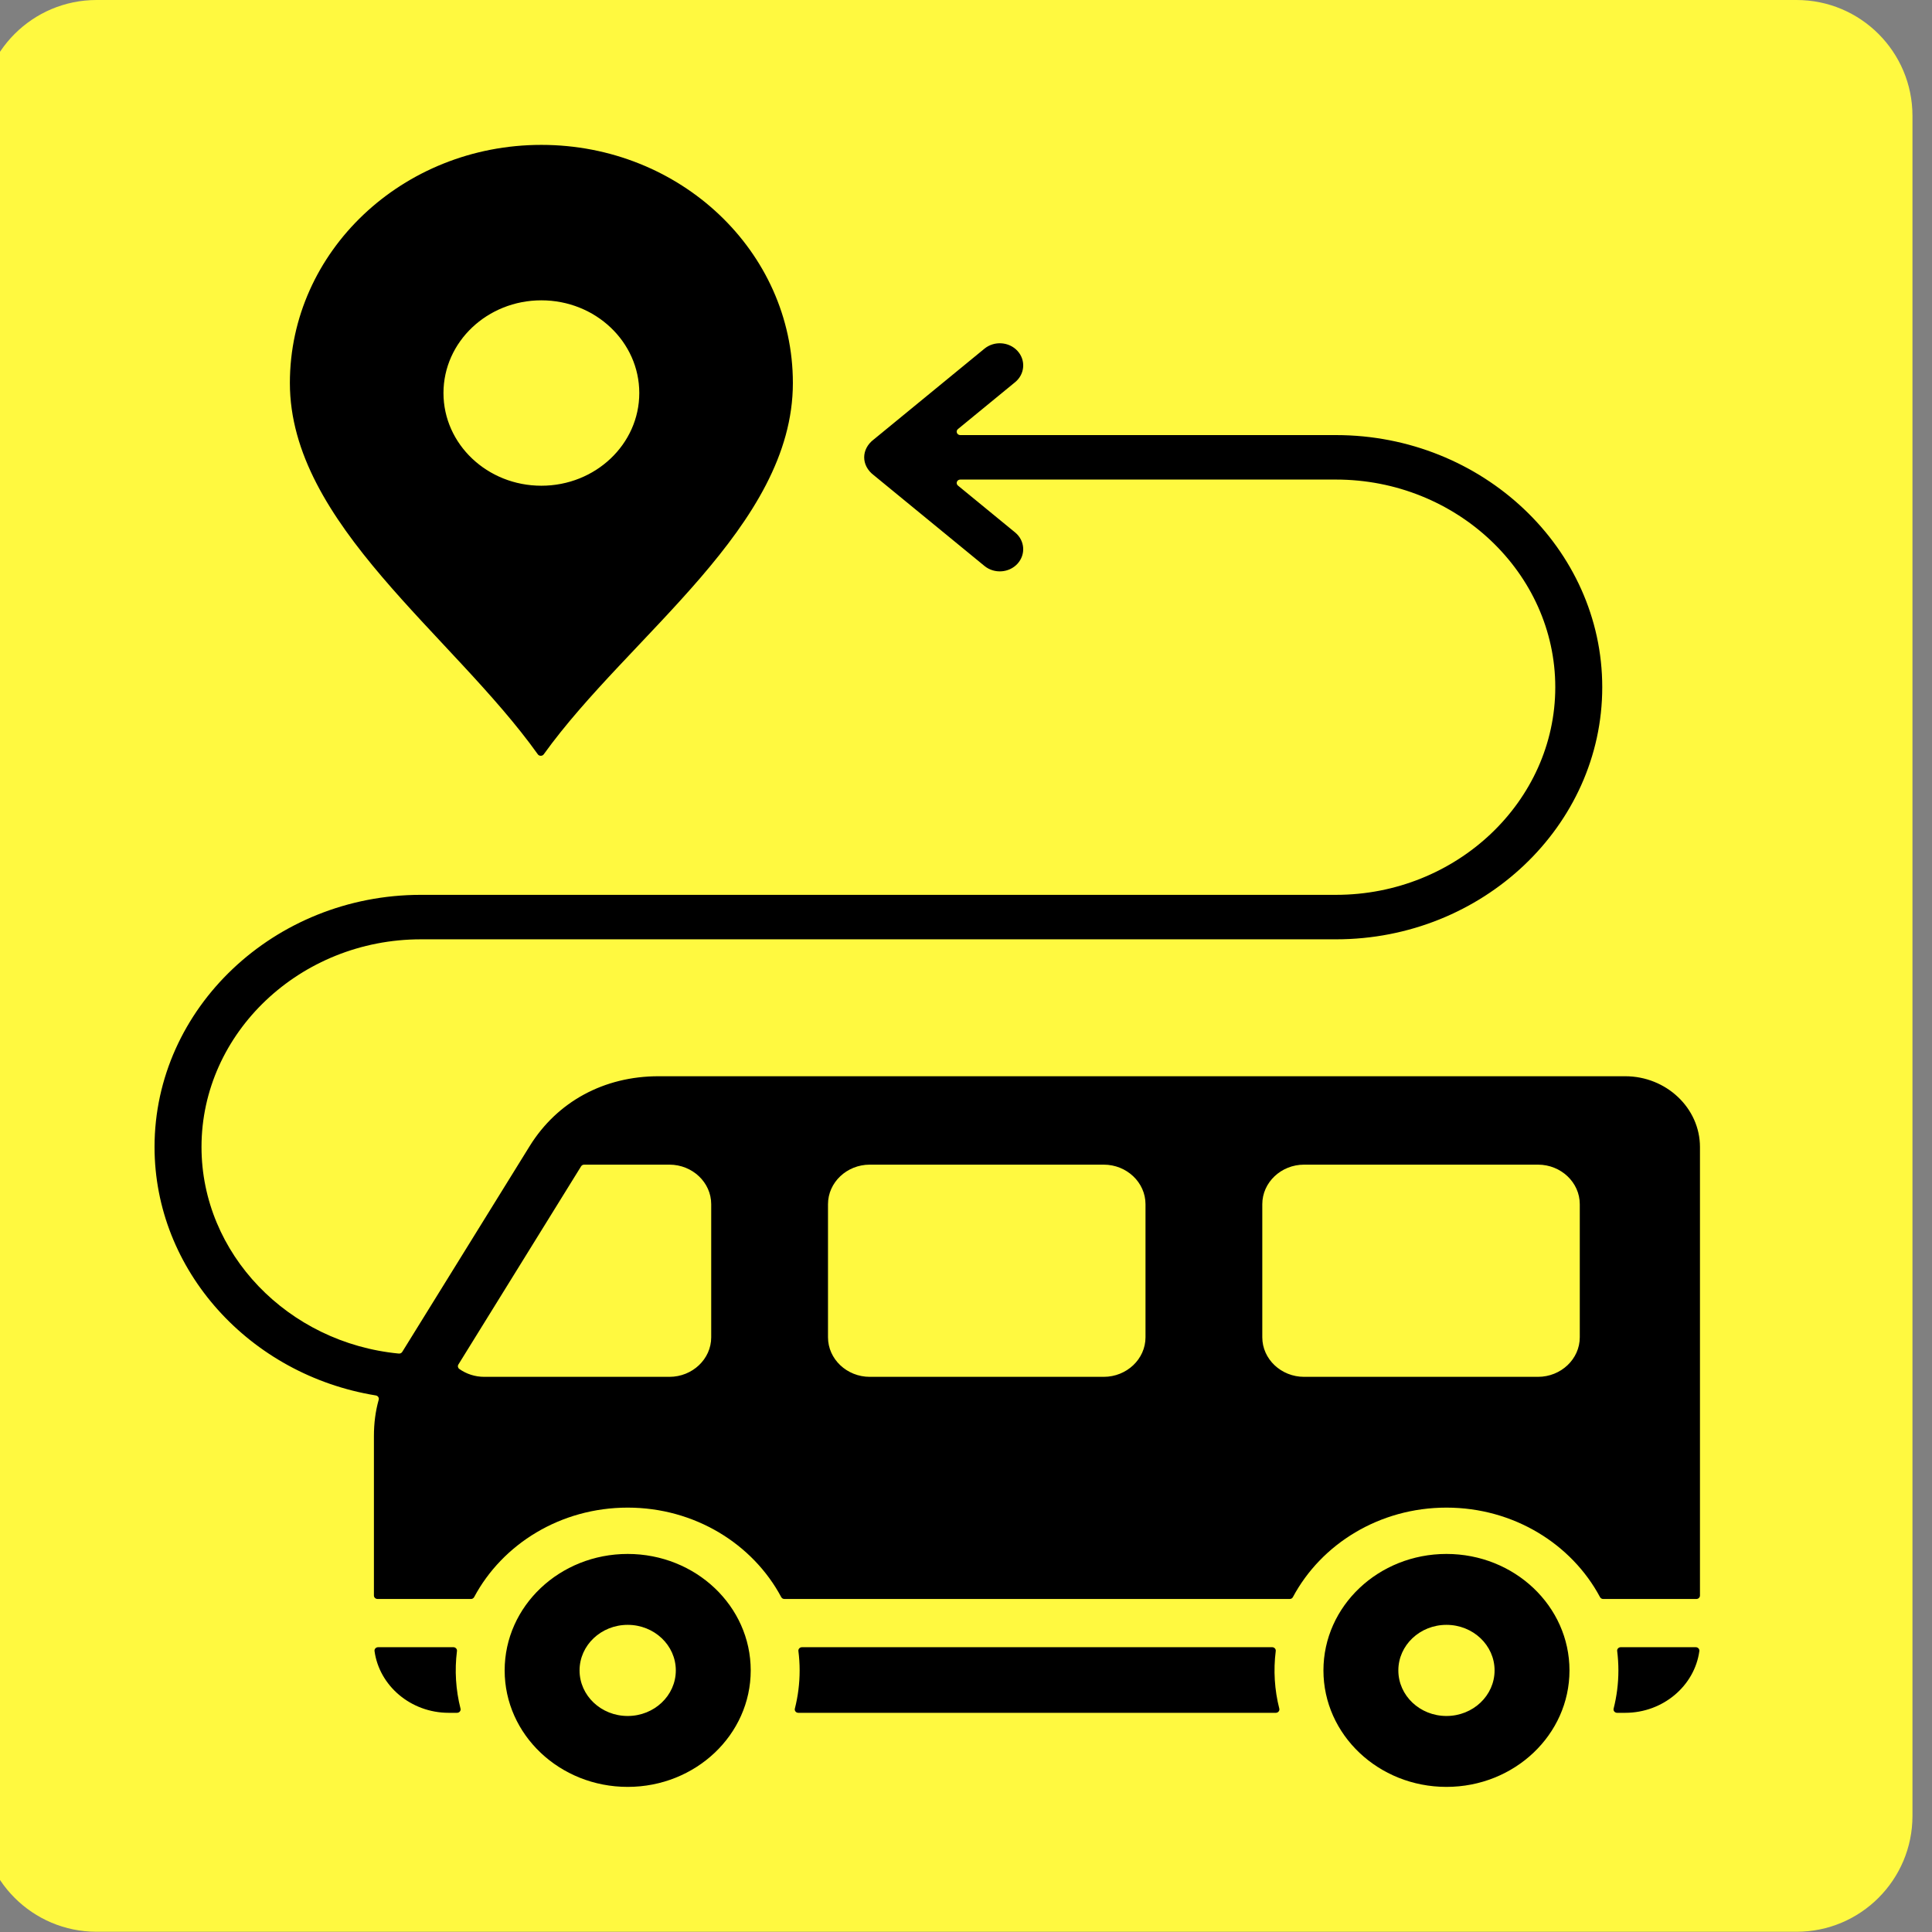 <?xml version="1.0" encoding="UTF-8"?> <svg xmlns="http://www.w3.org/2000/svg" viewBox="0 0 100.00 100.00"><rect x="0" y="0" width="100.00" height="100.00" fill="#808080" stroke="none"/><path fill="#fff940" stroke="none" fill-opacity="1" stroke-width="1" stroke-opacity="1" color="rgb(51, 51, 51)" fill-rule="evenodd" x="0" y="0" width="100" height="100" rx="6" ry="6" id="tSvg3f83d6e24b" title="Rectangle 3" d="M-1 5.999C-1 2.686 1.686 0 4.999 0C34.329 0 63.659 0 92.989 0C96.303 0 98.989 2.686 98.989 5.999C98.989 35.329 98.989 64.659 98.989 93.989C98.989 97.302 96.303 99.988 92.989 99.988C63.659 99.988 34.329 99.988 4.999 99.988C1.686 99.988 -1 97.302 -1 93.989C-1 64.659 -1 35.329 -1 5.999Z"></path><path fill="rgb(0, 0, 0)" stroke="none" fill-opacity="1" stroke-width="1" stroke-opacity="1" clip-rule="evenodd" color="rgb(51, 51, 51)" fill-rule="evenodd" id="tSvg13c5cb1a7a9" title="Path 6" d="M15.004 19.824C15.004 27.116 23.417 32.846 27.836 39.041C27.872 39.092 27.927 39.119 27.991 39.119C28.055 39.119 28.109 39.092 28.145 39.042C32.574 32.876 41.039 27.256 41.039 19.824C41.039 13.017 35.211 7.499 28.021 7.499C20.832 7.499 15.004 13.017 15.004 19.824ZM74.868 80.432C71.352 80.432 68.501 83.131 68.501 86.46C68.501 89.79 71.352 92.489 74.868 92.489C78.385 92.489 81.236 89.79 81.236 86.46C81.236 83.131 78.385 80.432 74.868 80.432ZM74.868 84.102C76.244 84.102 77.359 85.158 77.359 86.46C77.359 87.763 76.244 88.819 74.868 88.819C73.493 88.819 72.378 87.763 72.378 86.46C72.378 85.158 73.493 84.102 74.868 84.102ZM19.541 82.762C19.438 82.762 19.354 82.683 19.354 82.585C19.354 79.834 19.354 77.082 19.354 74.33C19.354 73.664 19.435 73.045 19.602 72.448C19.616 72.398 19.607 72.35 19.578 72.307C19.549 72.264 19.506 72.237 19.452 72.228C12.928 71.166 7.999 65.755 7.999 59.366C7.999 52.187 14.199 46.317 21.782 46.317C37.571 46.317 53.36 46.317 69.15 46.317C75.39 46.317 80.501 41.478 80.501 35.569C80.501 29.66 75.391 24.822 69.15 24.822C62.668 24.822 56.187 24.822 49.705 24.822C49.626 24.822 49.558 24.866 49.53 24.937C49.502 25.007 49.523 25.083 49.583 25.133C50.569 25.941 51.556 26.75 52.542 27.559C53.048 27.974 53.103 28.698 52.666 29.178C52.228 29.657 51.462 29.709 50.956 29.294C49.047 27.729 47.138 26.164 45.23 24.599C45.228 24.598 45.226 24.596 45.224 24.595C44.565 24.093 44.566 23.249 45.224 22.747C45.226 22.745 45.228 22.744 45.23 22.743C47.138 21.178 49.047 19.612 50.956 18.047C51.462 17.633 52.228 17.685 52.666 18.164C53.104 18.643 53.048 19.368 52.542 19.782C51.556 20.591 50.569 21.4 49.583 22.209C49.523 22.258 49.502 22.334 49.53 22.405C49.558 22.475 49.626 22.52 49.705 22.52C56.187 22.52 62.668 22.52 69.15 22.52C76.733 22.52 82.932 28.39 82.932 35.569C82.932 42.749 76.733 48.619 69.15 48.619C53.36 48.619 37.571 48.619 21.782 48.619C15.541 48.619 10.43 53.458 10.43 59.366C10.43 64.89 14.909 69.511 20.641 70.06C20.715 70.067 20.783 70.034 20.821 69.973C23.018 66.424 25.216 62.874 27.414 59.325C28.841 57.02 31.264 55.706 34.086 55.706C50.764 55.706 67.441 55.706 84.119 55.706C86.248 55.706 87.99 57.355 87.99 59.37C87.99 67.109 87.99 74.847 87.99 82.586C87.99 82.683 87.906 82.763 87.803 82.763C86.196 82.763 84.589 82.763 82.983 82.763C82.91 82.763 82.849 82.727 82.816 82.665C81.349 79.918 78.341 78.034 74.868 78.034C71.396 78.034 68.388 79.919 66.921 82.665C66.889 82.727 66.827 82.763 66.755 82.763C58.037 82.763 49.32 82.763 40.603 82.763C40.53 82.763 40.469 82.727 40.436 82.665C38.969 79.919 35.961 78.034 32.489 78.034C29.016 78.034 26.008 79.919 24.542 82.665C24.509 82.727 24.447 82.763 24.375 82.763C22.764 82.763 21.152 82.763 19.541 82.762ZM25.065 71.265C28.26 71.265 31.455 71.265 34.65 71.265C35.839 71.265 36.812 70.344 36.812 69.218C36.812 66.922 36.812 64.625 36.812 62.329C36.812 61.203 35.839 60.282 34.65 60.282C33.18 60.282 31.709 60.282 30.238 60.282C30.17 60.282 30.111 60.314 30.077 60.369C27.96 63.789 25.843 67.208 23.726 70.627C23.726 70.627 23.726 70.627 23.726 70.627C23.678 70.705 23.699 70.804 23.775 70.858C24.136 71.114 24.583 71.265 25.065 71.265ZM42.857 69.218C42.857 70.344 43.83 71.265 45.019 71.265C49.056 71.265 53.092 71.265 57.129 71.265C58.318 71.265 59.291 70.344 59.291 69.218C59.291 66.922 59.291 64.625 59.291 62.329C59.291 61.203 58.318 60.282 57.129 60.282C53.092 60.282 49.056 60.282 45.019 60.282C43.83 60.282 42.857 61.203 42.857 62.329C42.857 64.625 42.857 66.922 42.857 69.218ZM65.336 69.218C65.336 70.344 66.309 71.265 67.498 71.265C71.534 71.265 75.571 71.265 79.607 71.265C80.797 71.265 81.769 70.344 81.769 69.218C81.769 66.922 81.769 64.625 81.769 62.329C81.769 61.203 80.797 60.282 79.607 60.282C75.571 60.282 71.534 60.282 67.498 60.282C66.309 60.282 65.336 61.203 65.336 62.329C65.336 64.625 65.336 66.922 65.336 69.218ZM23.836 88.437C23.59 87.467 23.526 86.458 23.652 85.457C23.659 85.405 23.643 85.358 23.606 85.319C23.57 85.279 23.522 85.259 23.466 85.259C22.168 85.259 20.87 85.259 19.572 85.259C19.516 85.259 19.468 85.28 19.431 85.319C19.394 85.359 19.379 85.406 19.386 85.459C19.631 87.255 21.264 88.655 23.225 88.655C23.368 88.655 23.511 88.655 23.654 88.655C23.713 88.655 23.764 88.632 23.801 88.588C23.838 88.544 23.85 88.491 23.836 88.437ZM83.768 86.46C83.768 87.141 83.682 87.803 83.521 88.437C83.507 88.491 83.519 88.544 83.556 88.588C83.593 88.632 83.644 88.655 83.703 88.655C83.841 88.655 83.98 88.655 84.119 88.655C86.08 88.655 87.713 87.255 87.958 85.459C87.965 85.406 87.949 85.359 87.913 85.319C87.876 85.279 87.828 85.259 87.772 85.259C86.478 85.259 85.184 85.259 83.891 85.259C83.835 85.259 83.787 85.279 83.751 85.318C83.714 85.358 83.698 85.405 83.705 85.457C83.746 85.786 83.768 86.121 83.768 86.46ZM41.389 86.46C41.389 87.141 41.303 87.803 41.142 88.437C41.128 88.491 41.14 88.544 41.176 88.588C41.213 88.632 41.264 88.655 41.323 88.655C49.56 88.655 57.797 88.655 66.034 88.655C66.093 88.655 66.144 88.632 66.181 88.588C66.217 88.544 66.229 88.491 66.216 88.437C65.969 87.467 65.906 86.458 66.032 85.457C66.038 85.405 66.023 85.358 65.986 85.319C65.949 85.279 65.901 85.259 65.846 85.259C57.734 85.259 49.623 85.259 41.511 85.259C41.456 85.259 41.408 85.279 41.371 85.319C41.334 85.358 41.319 85.405 41.325 85.457C41.367 85.786 41.389 86.121 41.389 86.46ZM26.121 86.46C26.121 89.79 28.972 92.489 32.489 92.489C36.006 92.489 38.857 89.79 38.857 86.46C38.857 83.131 36.006 80.432 32.489 80.432C28.972 80.432 26.121 83.131 26.121 86.46ZM34.98 86.46C34.98 87.763 33.864 88.819 32.489 88.819C31.113 88.819 29.998 87.763 29.998 86.46C29.998 85.158 31.113 84.102 32.489 84.102C33.864 84.102 34.98 85.158 34.98 86.46ZM33.089 20.343C33.089 22.992 30.82 25.141 28.021 25.141C25.223 25.141 22.954 22.992 22.954 20.343C22.954 17.693 25.223 15.545 28.021 15.545C30.82 15.545 33.089 17.693 33.089 20.343Z"></path></svg> 
